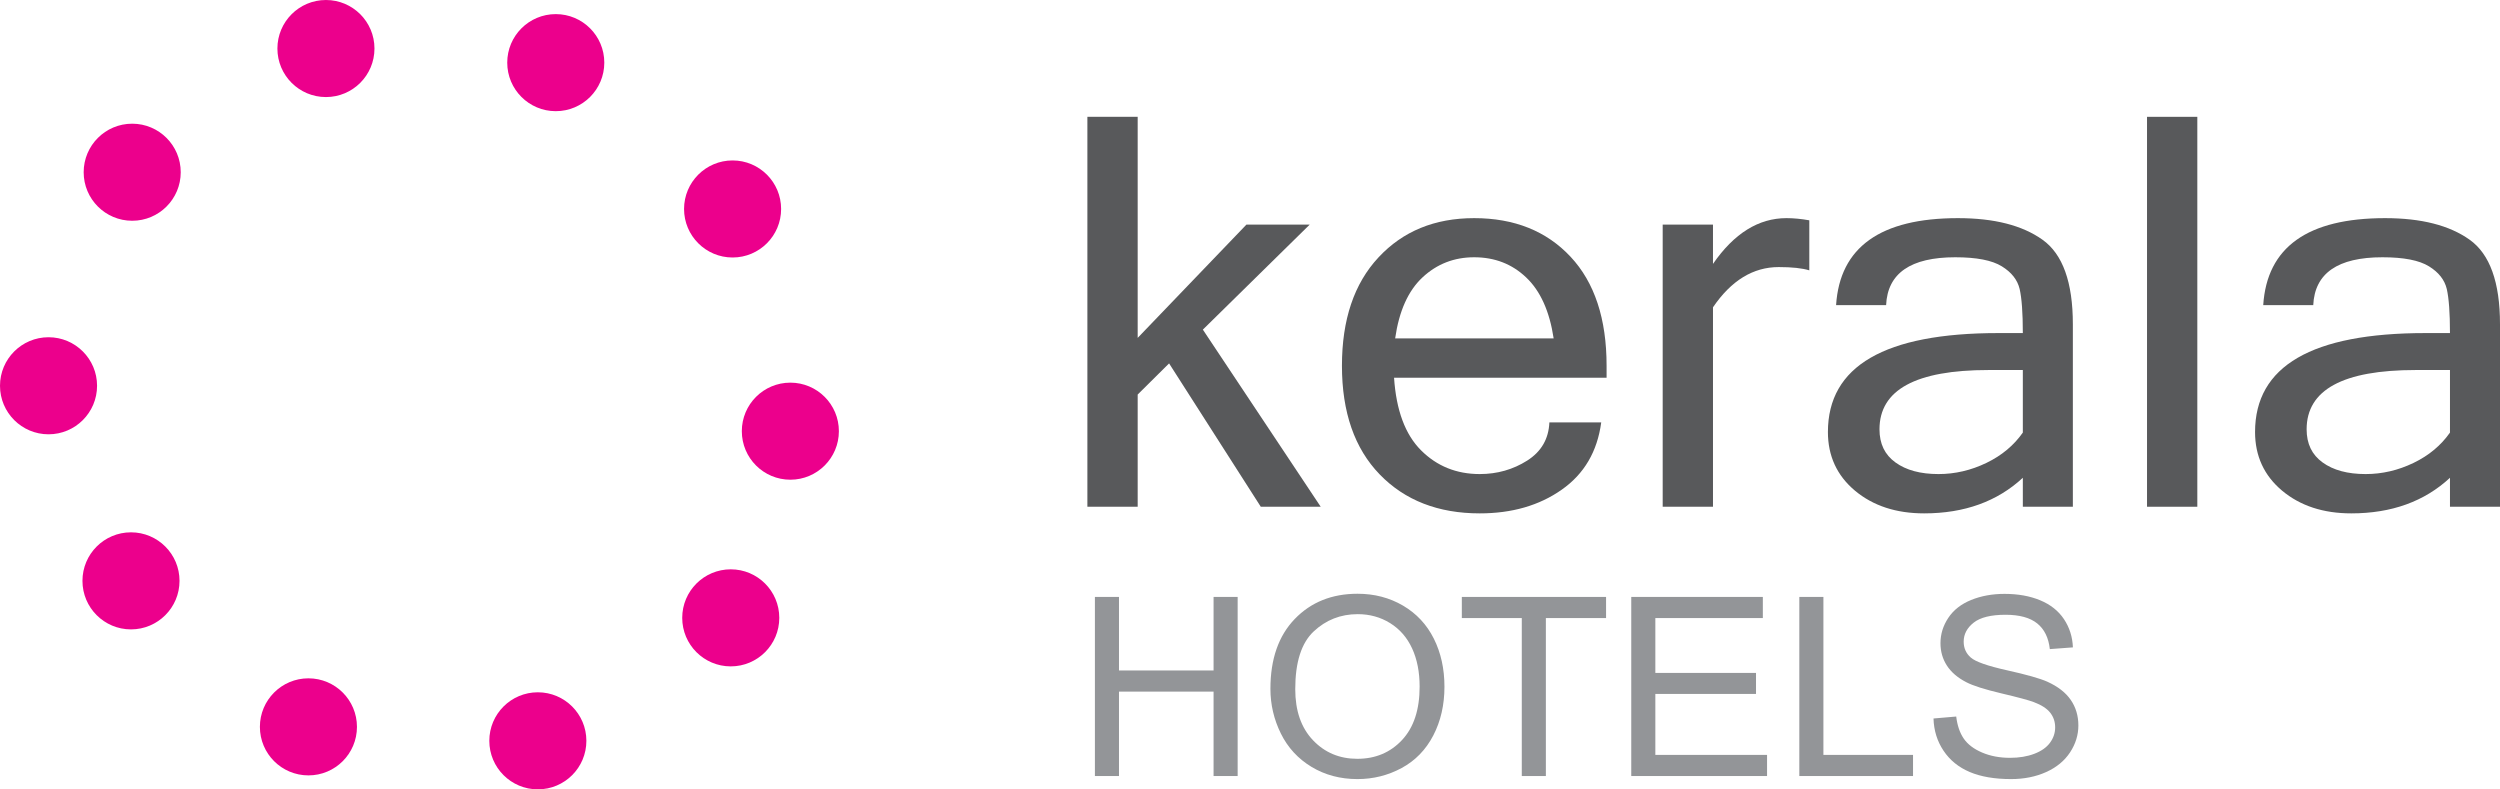 <?xml version="1.0" encoding="utf-8"?>
<!-- Generator: Adobe Illustrator 27.0.0, SVG Export Plug-In . SVG Version: 6.00 Build 0)  -->
<svg version="1.1" id="Layer_1" xmlns="http://www.w3.org/2000/svg" xmlns:xlink="http://www.w3.org/1999/xlink" x="0px" y="0px"
	 viewBox="0 0 2402.055 758.428" enable-background="new 0 0 2402.055 758.428" xml:space="preserve">
<g>
	<path fill-rule="evenodd" clip-rule="evenodd" fill="#EC008C" d="M313.167,0c25.754,0,46.631,20.877,46.631,46.631
		c0,25.752-20.877,46.631-46.631,46.631c-25.752,0-46.631-20.879-46.631-46.631C266.537,20.877,287.416,0,313.167,0L313.167,0z"/>
	<path fill-rule="evenodd" clip-rule="evenodd" fill="#EC008C" d="M533.997,13.562c25.754,0,46.631,20.879,46.631,46.631
		c0,25.754-20.877,46.631-46.631,46.631c-25.752,0-46.631-20.877-46.631-46.631C487.366,34.441,508.245,13.562,533.997,13.562
		L533.997,13.562z"/>
	<path fill-rule="evenodd" clip-rule="evenodd" fill="#EC008C" d="M703.889,154.152c25.752,0,46.628,20.877,46.628,46.631
		c0,25.752-20.877,46.631-46.628,46.631c-25.754,0-46.631-20.879-46.631-46.631C657.258,175.029,678.135,154.152,703.889,154.152
		L703.889,154.152z"/>
	<path fill-rule="evenodd" clip-rule="evenodd" fill="#EC008C" d="M759.389,367.656c25.752,0,46.631,20.879,46.631,46.631
		c0,25.752-20.879,46.631-46.631,46.631c-25.754,0-46.631-20.879-46.631-46.631C712.758,388.535,733.635,367.656,759.389,367.656
		L759.389,367.656z"/>
	<path fill-rule="evenodd" clip-rule="evenodd" fill="#EC008C" d="M702.126,547.018c25.752,0,46.631,20.877,46.631,46.631
		c0,25.752-20.879,46.628-46.631,46.628c-25.754,0-46.631-20.877-46.631-46.628C655.496,567.895,676.373,547.018,702.126,547.018
		L702.126,547.018z"/>
	<path fill-rule="evenodd" clip-rule="evenodd" fill="#EC008C" d="M516.774,665.169c25.752,0,46.631,20.877,46.631,46.63
		c0,25.752-20.879,46.629-46.631,46.629c-25.754,0-46.631-20.877-46.631-46.629C470.143,686.045,491.02,665.169,516.774,665.169
		L516.774,665.169z"/>
	<path fill-rule="evenodd" clip-rule="evenodd" fill="#EC008C" d="M296.342,651.754c25.754,0,46.631,20.877,46.631,46.631
		c0,25.752-20.877,46.629-46.631,46.629c-25.752,0-46.631-20.877-46.631-46.629C249.711,672.631,270.59,651.754,296.342,651.754
		L296.342,651.754z"/>
	<path fill-rule="evenodd" clip-rule="evenodd" fill="#EC008C" d="M125.856,511.473c25.752,0,46.631,20.877,46.631,46.631
		c0,25.752-20.879,46.631-46.631,46.631c-25.754,0-46.631-20.879-46.631-46.631C79.225,532.35,100.102,511.473,125.856,511.473
		L125.856,511.473z"/>
	<path fill-rule="evenodd" clip-rule="evenodd" fill="#EC008C" d="M46.631,324.026c25.752,0,46.631,20.877,46.631,46.629
		c0,25.754-20.879,46.631-46.631,46.631S0,396.409,0,370.655C0,344.903,20.879,324.026,46.631,324.026L46.631,324.026z"/>
	<path fill-rule="evenodd" clip-rule="evenodd" fill="#EC008C" d="M127.02,118.851c25.754,0,46.631,20.879,46.631,46.631
		c0,25.754-20.877,46.631-46.631,46.631c-25.752,0-46.629-20.877-46.629-46.631C80.391,139.73,101.268,118.851,127.02,118.851
		L127.02,118.851z"/>
	<polygon fill="#58595B" points="1268.96,486.892 1211.39,486.892 1123.289,349.16 1093.108,379.078 1093.108,486.892 
		1044.782,486.892 1044.782,112.247 1093.108,112.247 1093.108,324.649 1197.606,215.787 1258.405,215.787 1155.737,316.71 
		1268.96,486.892 	"/>
	<path fill="#58595B" d="M1421.782,493.261c-39.862,0-71.963-12.475-96.125-37.421c-24.162-24.948-36.288-59.752-36.288-104.413
		c0-44.311,11.689-79.028,35.154-104.151c23.378-25.12,53.993-37.683,91.851-37.683c38.641,0,69.521,12.388,92.637,37.073
		c23.115,24.684,34.63,59.663,34.63,104.76v11.514H1339.44c2.092,31.314,10.728,54.604,25.992,69.783
		c15.179,15.177,34.021,22.766,56.35,22.766c16.836,0,32.013-4.362,45.535-12.91c13.606-8.636,20.672-20.849,21.371-36.724h49.806
		c-3.75,28.001-16.398,49.546-37.943,64.636C1479.005,485.671,1452.749,493.261,1421.782,493.261L1421.782,493.261z
		 M1492.786,325.171c-3.925-26.081-12.735-45.62-26.343-58.529c-13.606-12.997-30.268-19.453-50.068-19.453
		c-19.276,0-35.763,6.456-49.544,19.278c-13.871,12.91-22.594,32.448-26.344,58.704H1492.786L1492.786,325.171z"/>
	<path fill="#58595B" d="M1738.422,259.751c-6.893-2.095-16.662-3.141-29.397-3.141c-24.599,0-45.62,12.91-63.153,38.642v191.64
		h-48.325V215.787h48.325v37.77c20.237-29.31,43.787-43.964,70.568-43.964c6.803,0,14.13,0.699,21.982,2.095V259.751
		L1738.422,259.751z"/>
	<path fill="#58595B" d="M1943.581,415.626v-60.1h-32.972c-69.869,0-104.761,19.016-104.761,56.961
		c0,13.868,5.058,24.424,15.352,31.839c10.206,7.412,23.987,11.165,41.345,11.165c15.876,0,31.229-3.577,46.059-10.73
		C1923.432,437.608,1935.033,427.839,1943.581,415.626L1943.581,415.626z M1943.581,459.066
		c-24.511,22.768-56.175,34.195-94.817,34.195c-26.865,0-49.022-7.24-66.468-21.807c-17.358-14.567-25.994-33.409-25.994-56.35
		c0-63.415,54.605-95.079,163.729-95.079h23.55c0-19.453-1.046-33.496-3.053-42.306c-2.092-8.81-7.762-16.05-17.096-21.808
		c-9.42-5.844-24.337-8.723-44.749-8.723c-42.916,0-65.072,15.353-66.468,45.969h-48.061c3.575-55.651,42.654-83.565,117.061-83.565
		c34.802,0,61.844,6.893,81.295,20.761c19.366,13.781,29.135,40.824,29.135,81.21v175.328h-48.064V459.066L1943.581,459.066z"/>
	<polygon fill="#58595B" points="2111.234,486.892 2062.909,486.892 2062.909,112.247 2111.234,112.247 2111.234,486.892 	"/>
	<path fill="#58595B" d="M2353.989,415.626v-60.1h-32.972c-69.868,0-104.76,19.016-104.76,56.961
		c0,13.868,5.058,24.424,15.351,31.839c10.206,7.412,23.987,11.165,41.346,11.165c15.875,0,31.229-3.577,46.059-10.73
		C2333.839,437.608,2345.441,427.839,2353.989,415.626L2353.989,415.626z M2353.989,459.066
		c-24.511,22.768-56.175,34.195-94.817,34.195c-26.865,0-49.022-7.24-66.468-21.807c-17.359-14.567-25.994-33.409-25.994-56.35
		c0-63.415,54.604-95.079,163.729-95.079h23.55c0-19.453-1.046-33.496-3.053-42.306c-2.092-8.81-7.762-16.05-17.097-21.808
		c-9.419-5.844-24.336-8.723-44.748-8.723c-42.916,0-65.073,15.353-66.468,45.969h-48.061
		c3.575-55.651,42.654-83.565,117.061-83.565c34.802,0,61.844,6.893,81.295,20.761c19.366,13.781,29.137,40.824,29.137,81.21
		v175.328h-48.066V459.066L2353.989,459.066z"/>
	<g>
		<path fill="#939598" d="M1052.01,745.629V573.541h23.135v70.667h90.88v-70.667h23.139v172.088h-23.139v-81.113h-90.88v81.113
			H1052.01z"/>
		<path fill="#939598" d="M1220.65,661.816c0-28.564,7.794-50.925,23.379-67.084c15.581-16.159,35.697-24.243,60.349-24.243
			c16.141,0,30.689,3.797,43.651,11.388c12.958,7.591,22.837,18.175,29.636,31.75c6.799,13.579,10.2,28.978,10.2,46.194
			c0,17.452-3.579,33.062-10.734,46.837c-7.158,13.771-17.296,24.2-30.413,31.282c-13.121,7.082-27.274,10.625-42.459,10.625
			c-16.458,0-31.171-3.913-44.128-11.74c-12.961-7.823-22.779-18.506-29.458-32.045
			C1223.989,691.241,1220.65,676.921,1220.65,661.816z M1244.505,662.169c0,20.737,5.665,37.074,16.994,49.007
			c11.33,11.936,25.541,17.903,42.639,17.903c17.412,0,31.743-6.025,42.997-18.077c11.25-12.049,16.875-29.149,16.875-51.299
			c0-14.008-2.406-26.235-7.216-36.681c-4.811-10.447-11.846-18.546-21.108-24.298c-9.266-5.752-19.661-8.63-31.187-8.63
			c-16.382,0-30.473,5.538-42.283,16.613C1250.409,617.777,1244.505,636.265,1244.505,662.169z"/>
		<path fill="#939598" d="M1462.164,745.629V593.85h-57.607v-20.308h138.586v20.308h-57.844v151.78H1462.164z"/>
		<path fill="#939598" d="M1567.353,745.629V573.541h126.421v20.308h-103.282v52.706h96.723v20.192h-96.723v58.574h107.337v20.308
			H1567.353z"/>
		<path fill="#939598" d="M1728.834,745.629V573.541h23.139v151.78h86.109v20.308H1728.834z"/>
		<path fill="#939598" d="M1857.762,690.34l21.823-1.879c1.032,8.612,3.438,15.672,7.216,21.188
			c3.775,5.519,9.64,9.978,17.59,13.383c7.95,3.405,16.896,5.105,26.834,5.105c8.826,0,16.616-1.29,23.379-3.873
			c6.755-2.58,11.784-6.123,15.087-10.621c3.296-4.498,4.949-9.411,4.949-14.734c0-5.4-1.592-10.112-4.771-14.142
			c-3.183-4.03-8.43-7.416-15.744-10.156c-4.691-1.799-15.069-4.597-31.126-8.394c-16.064-3.793-27.314-7.373-33.753-10.741
			c-8.35-4.302-14.571-9.644-18.666-16.021c-4.095-6.377-6.141-13.517-6.141-21.424c0-8.688,2.504-16.805,7.514-24.356
			c5.007-7.551,12.322-13.284,21.943-17.198c9.618-3.913,20.312-5.868,32.081-5.868c12.961,0,24.389,2.053,34.29,6.163
			c9.898,4.11,17.51,10.152,22.837,18.135c5.327,7.983,8.19,17.02,8.586,27.114l-22.183,1.646
			c-1.192-10.879-5.229-19.095-12.104-24.65c-6.878-5.556-17.038-8.336-30.472-8.336c-13.997,0-24.193,2.525-30.591,7.572
			c-6.402,5.047-9.6,11.133-9.6,18.252c0,6.184,2.264,11.268,6.795,15.261c4.455,3.99,16.082,8.081,34.886,12.267
			c18.804,4.186,31.703,7.845,38.702,10.974c10.178,4.618,17.688,10.468,22.539,17.55c4.851,7.082,7.278,15.243,7.278,24.476
			c0,9.153-2.667,17.783-7.994,25.882c-5.327,8.099-12.979,14.4-22.957,18.898s-21.209,6.751-33.691,6.751
			c-15.824,0-29.083-2.271-39.777-6.809s-19.08-11.366-25.163-20.483S1858.078,701.844,1857.762,690.34z"/>
	</g>
</g>
</svg>
